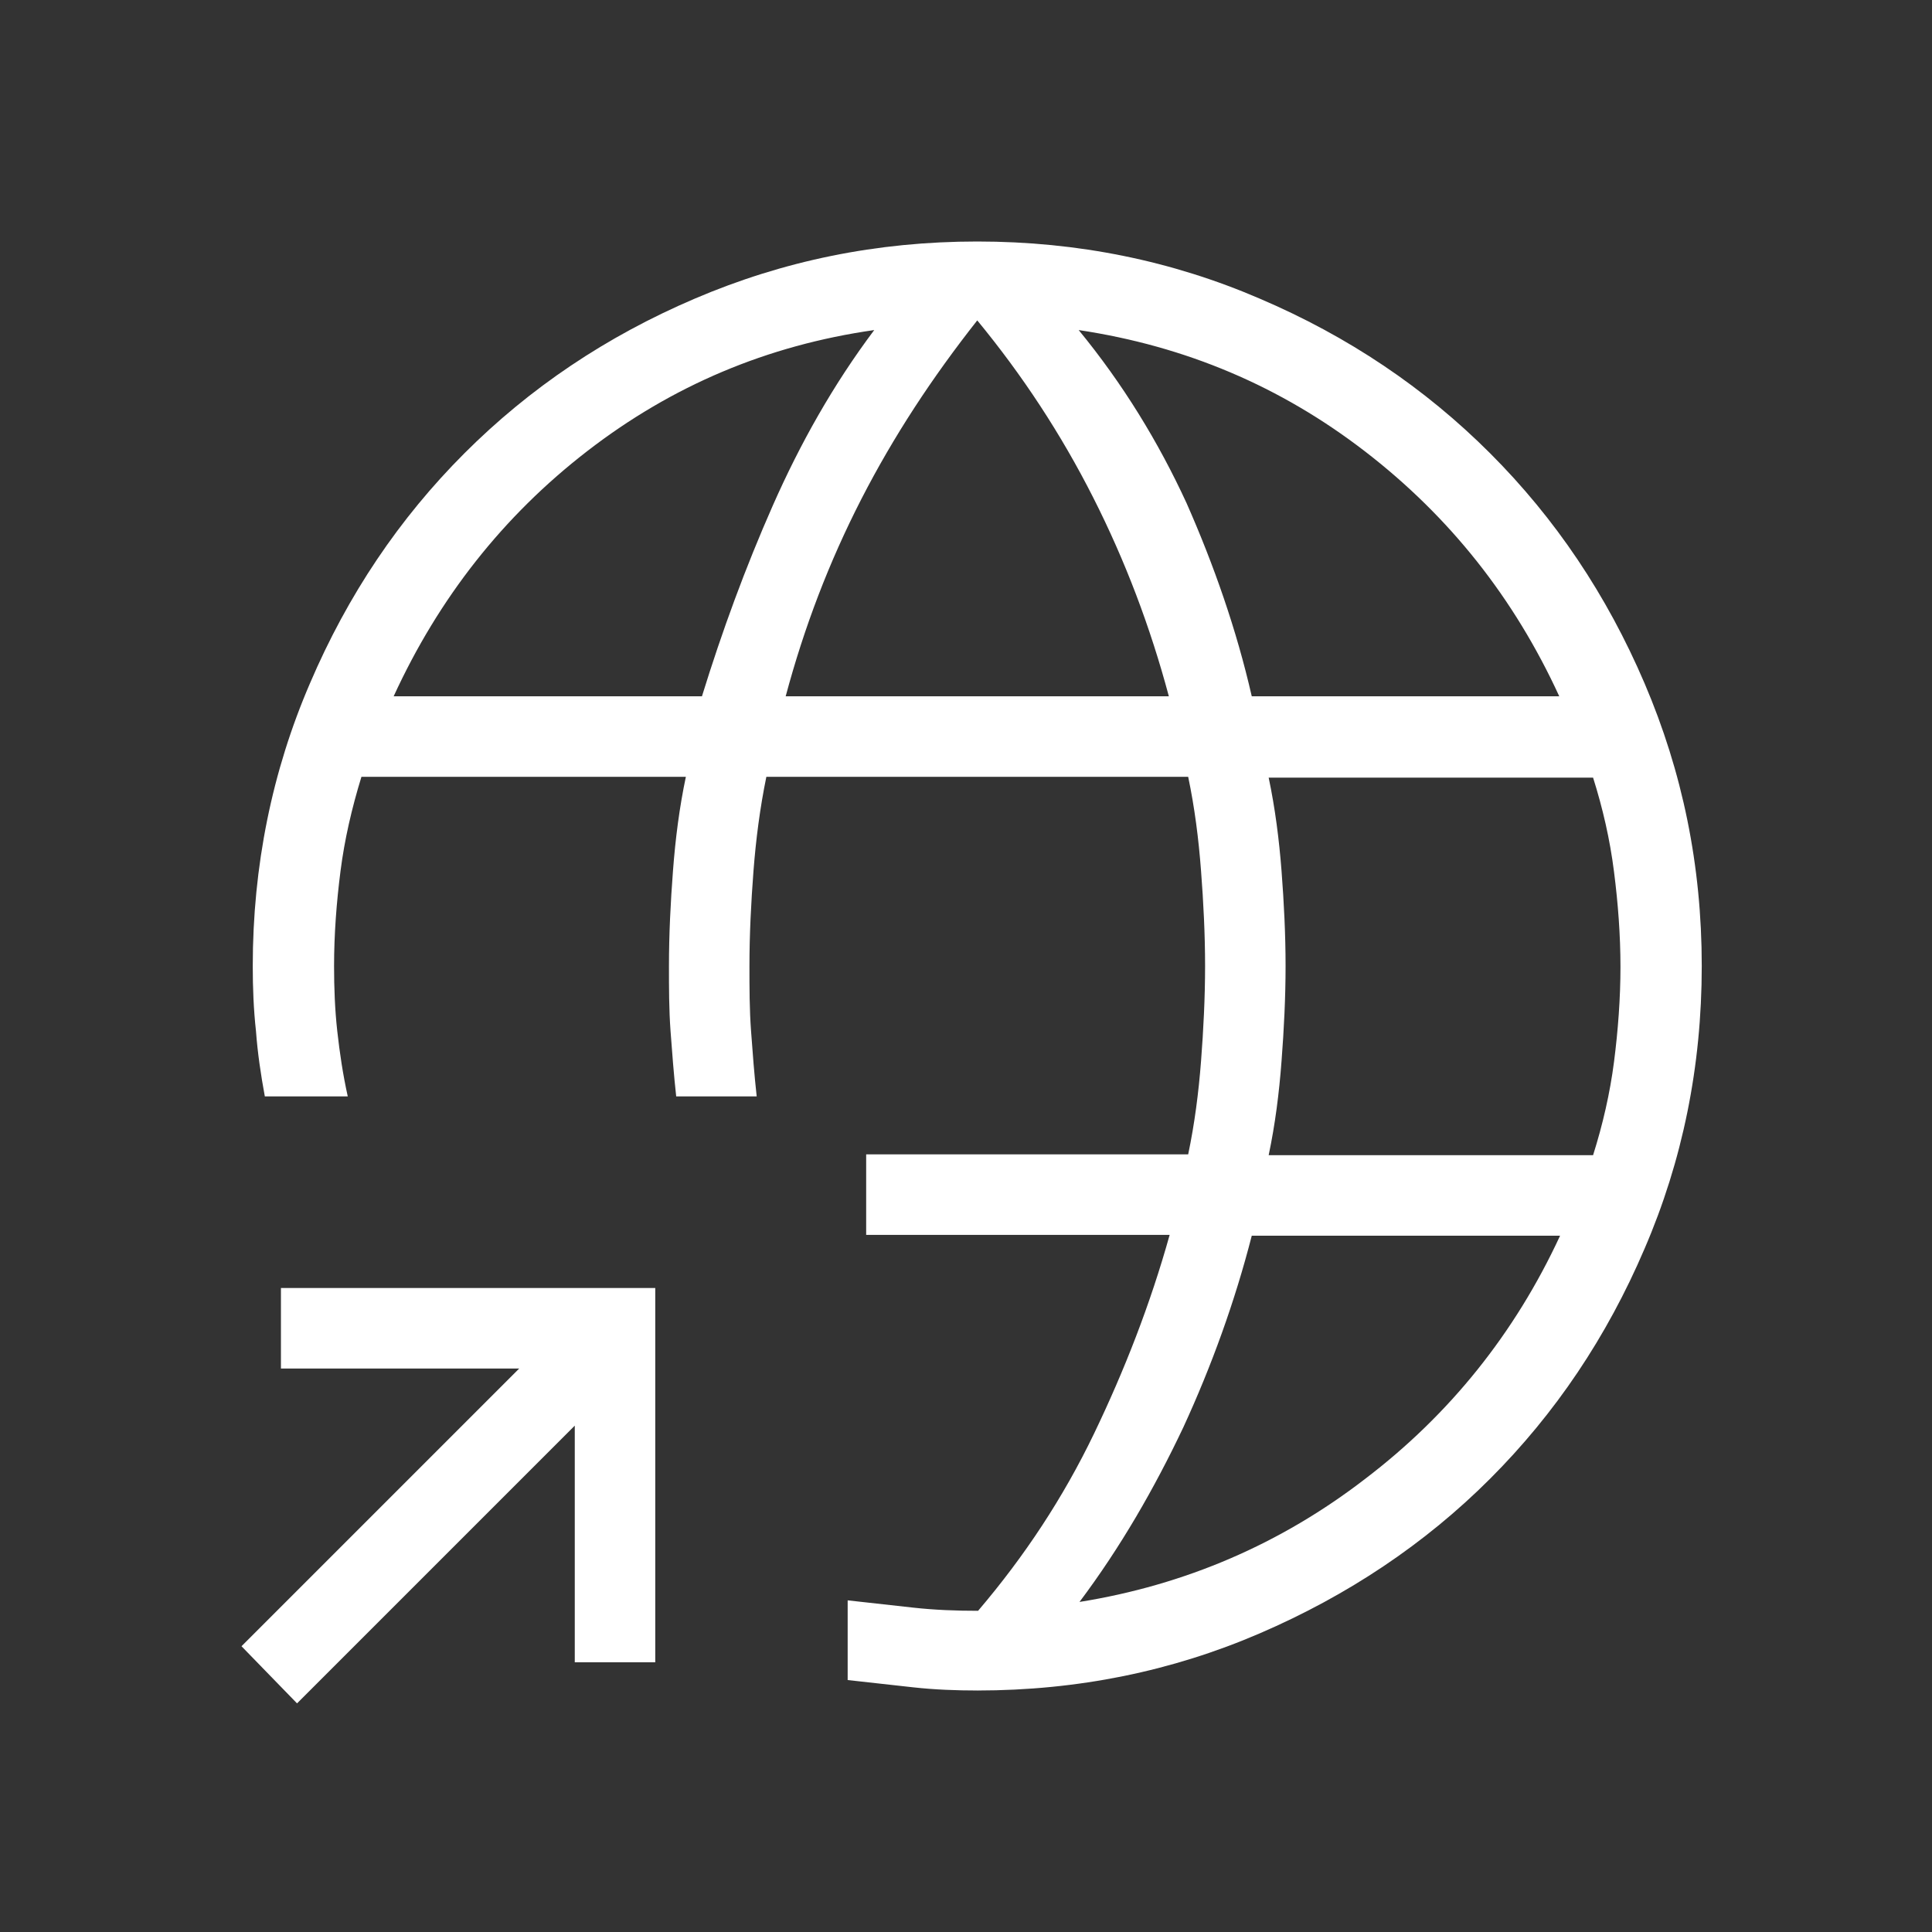 <svg width="80" height="80" viewBox="0 0 80 80" fill="none" xmlns="http://www.w3.org/2000/svg">
<rect x="0" y="0" width="80" height="80" fill="#333333" stroke="none"/>
<path d="M12.3 70.533L23.8 59.033V68.833H27.133V53.333H11.633V56.667H21.5L10 68.167L12.3 70.533ZM40.466 70C44.633 70 48.533 69.2 52.166 67.633C55.8 66.067 59 63.933 61.7 61.233C64.4 58.533 66.533 55.367 68.1 51.7C69.666 48.067 70.466 44.167 70.466 40C70.466 35.833 69.666 31.967 68.1 28.3C66.533 24.633 64.4 21.467 61.7 18.767C59 16.067 55.833 13.933 52.166 12.367C48.533 10.8 44.633 10 40.466 10C36.3 10 32.433 10.8 28.766 12.367C25.1 13.933 21.933 16.067 19.233 18.767C16.533 21.467 14.4 24.633 12.833 28.3C11.266 31.933 10.466 35.867 10.466 40C10.466 40.9 10.5 41.8 10.6 42.7C10.666 43.6 10.8 44.5 10.966 45.4H14.4C14.2 44.5 14.066 43.6 13.966 42.7C13.866 41.8 13.833 40.9 13.833 40C13.833 38.7 13.933 37.367 14.1 36.067C14.266 34.767 14.566 33.467 14.966 32.167H28.4C28.133 33.433 27.966 34.733 27.866 36.067C27.766 37.367 27.7 38.7 27.7 40C27.7 40.9 27.7 41.8 27.766 42.7C27.833 43.6 27.9 44.5 28 45.4H31.333C31.233 44.5 31.166 43.6 31.1 42.7C31.033 41.8 31.033 40.9 31.033 40C31.033 38.7 31.1 37.367 31.2 36.067C31.3 34.767 31.466 33.467 31.733 32.167H49.2C49.466 33.433 49.633 34.733 49.733 36.067C49.833 37.367 49.9 38.7 49.9 40C49.9 41.3 49.833 42.633 49.733 43.933C49.633 45.233 49.466 46.533 49.2 47.8H35.866V51.133H48.433C47.633 54 46.566 56.733 45.3 59.367C44.033 62 42.433 64.433 40.5 66.7C39.6 66.7 38.7 66.667 37.8 66.567C36.9 66.467 36 66.367 35.1 66.267V69.567C36 69.667 36.9 69.767 37.8 69.867C38.7 69.967 39.6 70 40.5 70H40.466ZM65.966 47.833H52.533C52.8 46.567 52.966 45.267 53.066 43.933C53.166 42.633 53.233 41.3 53.233 40C53.233 38.7 53.166 37.367 53.066 36.067C52.966 34.767 52.8 33.467 52.533 32.2H65.966C66.366 33.467 66.666 34.767 66.833 36.1C67 37.4 67.1 38.733 67.1 40.033C67.1 41.333 67 42.667 66.833 43.967C66.666 45.267 66.366 46.567 65.966 47.833ZM64.6 28.833H51.833C51.2 26.067 50.266 23.4 49.133 20.833C47.966 18.3 46.5 15.9 44.666 13.667C49.1 14.333 53.033 16 56.533 18.7C60.033 21.4 62.7 24.767 64.566 28.833H64.6ZM44.7 66.333C46.4 64.067 47.8 61.633 49 59.1C50.166 56.567 51.133 53.9 51.833 51.167H64.6C62.733 55.2 60.033 58.567 56.533 61.233C53.033 63.933 49.066 65.633 44.7 66.333ZM48.4 28.833H32.533C33.3 25.967 34.333 23.267 35.666 20.667C37 18.067 38.6 15.633 40.466 13.267C42.333 15.533 43.933 17.967 45.266 20.6C46.6 23.233 47.633 25.967 48.4 28.833ZM29.1 28.833H16.3C18.166 24.767 20.833 21.367 24.333 18.667C27.833 15.967 31.766 14.3 36.2 13.667C34.5 15.933 33.133 18.367 32 20.933C30.866 23.5 29.9 26.133 29.066 28.833H29.1Z" fill="white"/>
</svg>
